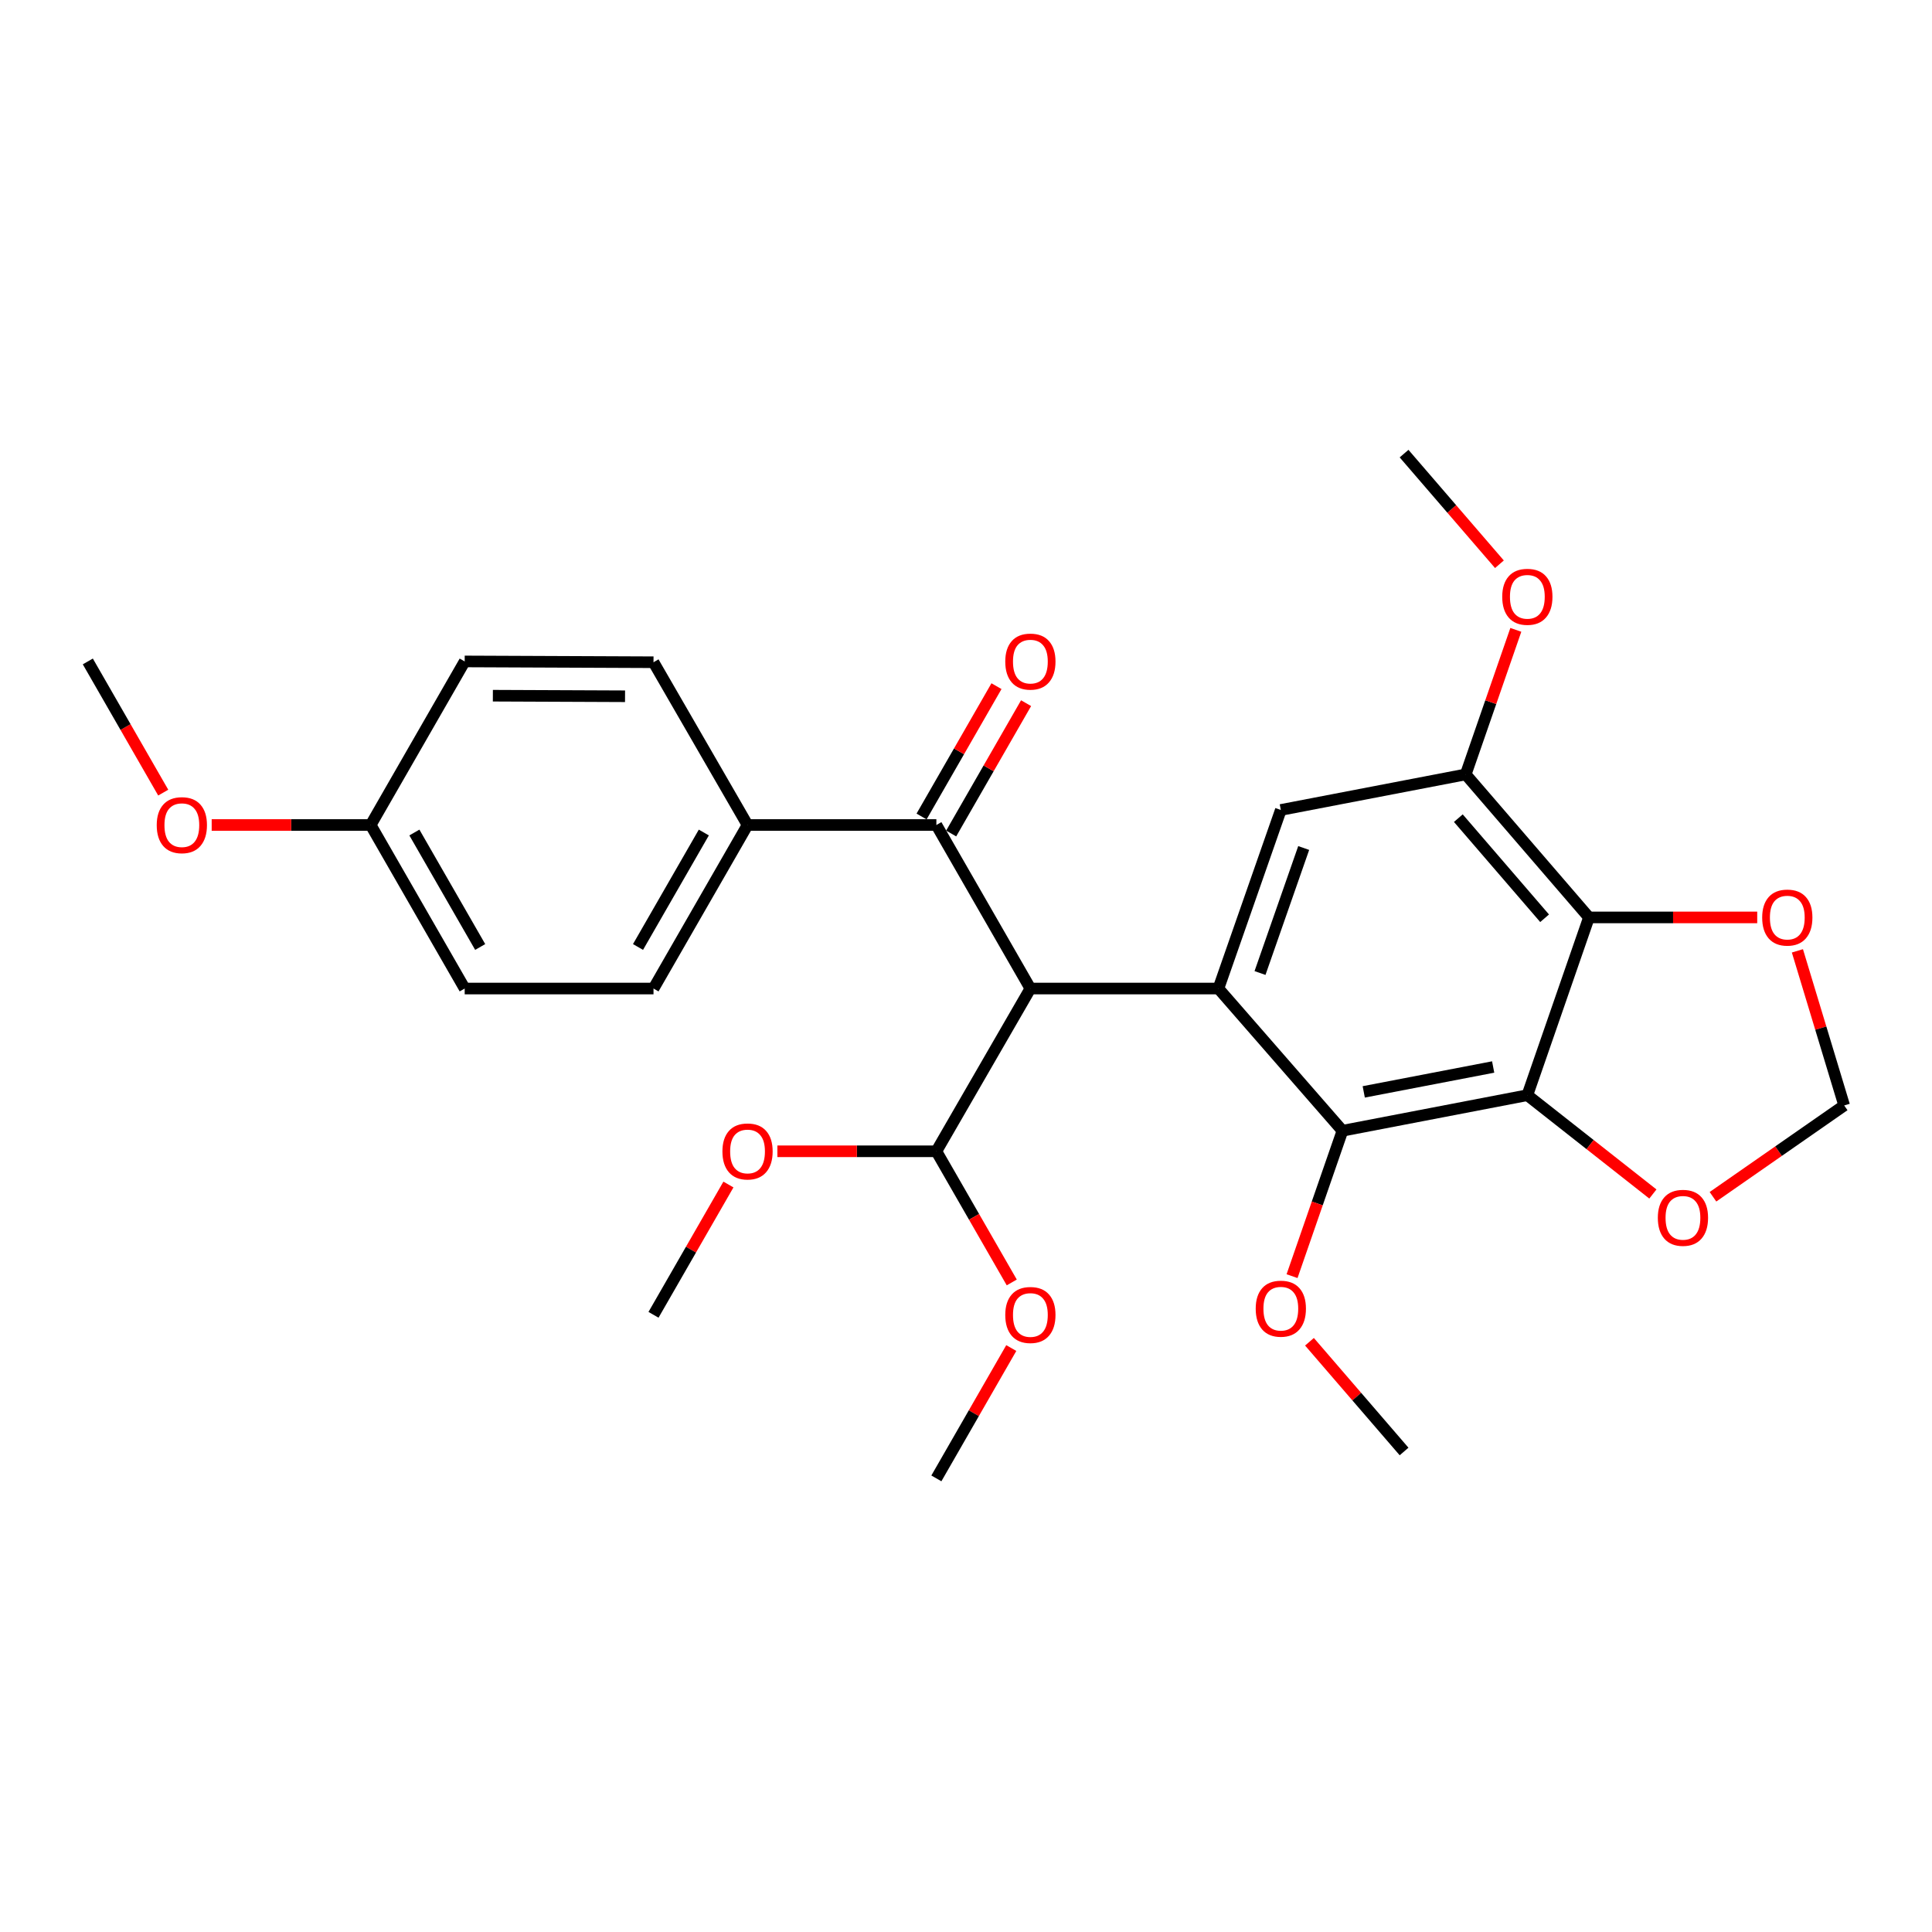 <?xml version='1.0' encoding='iso-8859-1'?>
<svg version='1.1' baseProfile='full'
              xmlns='http://www.w3.org/2000/svg'
                      xmlns:rdkit='http://www.rdkit.org/xml'
                      xmlns:xlink='http://www.w3.org/1999/xlink'
                  xml:space='preserve'
width='1000px' height='1000px' viewBox='0 0 1000 1000'>
<!-- END OF HEADER -->
<rect style='opacity:1.0;fill:#FFFFFF;stroke:none' width='1000' height='1000' x='0' y='0'> </rect>
<path class='bond-0' d='M 630.651,511.664 L 533.323,511.664' style='fill:none;fill-rule:evenodd;stroke:#000000;stroke-width:6px;stroke-linecap:butt;stroke-linejoin:miter;stroke-opacity:1' />
<path class='bond-3' d='M 630.651,511.664 L 694.853,585.271' style='fill:none;fill-rule:evenodd;stroke:#000000;stroke-width:6px;stroke-linecap:butt;stroke-linejoin:miter;stroke-opacity:1' />
<path class='bond-5' d='M 630.651,511.664 L 662.953,419.235' style='fill:none;fill-rule:evenodd;stroke:#000000;stroke-width:6px;stroke-linecap:butt;stroke-linejoin:miter;stroke-opacity:1' />
<path class='bond-5' d='M 652.18,503.63 L 674.791,438.93' style='fill:none;fill-rule:evenodd;stroke:#000000;stroke-width:6px;stroke-linecap:butt;stroke-linejoin:miter;stroke-opacity:1' />
<path class='bond-4' d='M 533.323,511.664 L 484.664,427.021' style='fill:none;fill-rule:evenodd;stroke:#000000;stroke-width:6px;stroke-linecap:butt;stroke-linejoin:miter;stroke-opacity:1' />
<path class='bond-9' d='M 533.323,511.664 L 484.664,595.905' style='fill:none;fill-rule:evenodd;stroke:#000000;stroke-width:6px;stroke-linecap:butt;stroke-linejoin:miter;stroke-opacity:1' />
<path class='bond-1' d='M 790.551,566.872 L 694.853,585.271' style='fill:none;fill-rule:evenodd;stroke:#000000;stroke-width:6px;stroke-linecap:butt;stroke-linejoin:miter;stroke-opacity:1' />
<path class='bond-1' d='M 772.86,552.277 L 705.871,565.157' style='fill:none;fill-rule:evenodd;stroke:#000000;stroke-width:6px;stroke-linecap:butt;stroke-linejoin:miter;stroke-opacity:1' />
<path class='bond-7' d='M 790.551,566.872 L 823.04,592.441' style='fill:none;fill-rule:evenodd;stroke:#000000;stroke-width:6px;stroke-linecap:butt;stroke-linejoin:miter;stroke-opacity:1' />
<path class='bond-7' d='M 823.04,592.441 L 855.528,618.011' style='fill:none;fill-rule:evenodd;stroke:#FF0000;stroke-width:6px;stroke-linecap:butt;stroke-linejoin:miter;stroke-opacity:1' />
<path class='bond-28' d='M 790.551,566.872 L 822.441,474.855' style='fill:none;fill-rule:evenodd;stroke:#000000;stroke-width:6px;stroke-linecap:butt;stroke-linejoin:miter;stroke-opacity:1' />
<path class='bond-2' d='M 822.441,474.855 L 758.652,400.836' style='fill:none;fill-rule:evenodd;stroke:#000000;stroke-width:6px;stroke-linecap:butt;stroke-linejoin:miter;stroke-opacity:1' />
<path class='bond-2' d='M 799.485,475.29 L 754.833,423.476' style='fill:none;fill-rule:evenodd;stroke:#000000;stroke-width:6px;stroke-linecap:butt;stroke-linejoin:miter;stroke-opacity:1' />
<path class='bond-8' d='M 822.441,474.855 L 865.988,474.855' style='fill:none;fill-rule:evenodd;stroke:#000000;stroke-width:6px;stroke-linecap:butt;stroke-linejoin:miter;stroke-opacity:1' />
<path class='bond-8' d='M 865.988,474.855 L 909.534,474.855' style='fill:none;fill-rule:evenodd;stroke:#FF0000;stroke-width:6px;stroke-linecap:butt;stroke-linejoin:miter;stroke-opacity:1' />
<path class='bond-15' d='M 694.853,585.271 L 681.807,622.902' style='fill:none;fill-rule:evenodd;stroke:#000000;stroke-width:6px;stroke-linecap:butt;stroke-linejoin:miter;stroke-opacity:1' />
<path class='bond-15' d='M 681.807,622.902 L 668.762,660.533' style='fill:none;fill-rule:evenodd;stroke:#FF0000;stroke-width:6px;stroke-linecap:butt;stroke-linejoin:miter;stroke-opacity:1' />
<path class='bond-10' d='M 484.664,427.021 L 386.923,427.021' style='fill:none;fill-rule:evenodd;stroke:#000000;stroke-width:6px;stroke-linecap:butt;stroke-linejoin:miter;stroke-opacity:1' />
<path class='bond-12' d='M 492.325,431.424 L 511.712,397.693' style='fill:none;fill-rule:evenodd;stroke:#000000;stroke-width:6px;stroke-linecap:butt;stroke-linejoin:miter;stroke-opacity:1' />
<path class='bond-12' d='M 511.712,397.693 L 531.098,363.963' style='fill:none;fill-rule:evenodd;stroke:#FF0000;stroke-width:6px;stroke-linecap:butt;stroke-linejoin:miter;stroke-opacity:1' />
<path class='bond-12' d='M 477.003,422.618 L 496.389,388.887' style='fill:none;fill-rule:evenodd;stroke:#000000;stroke-width:6px;stroke-linecap:butt;stroke-linejoin:miter;stroke-opacity:1' />
<path class='bond-12' d='M 496.389,388.887 L 515.776,355.156' style='fill:none;fill-rule:evenodd;stroke:#FF0000;stroke-width:6px;stroke-linecap:butt;stroke-linejoin:miter;stroke-opacity:1' />
<path class='bond-6' d='M 662.953,419.235 L 758.652,400.836' style='fill:none;fill-rule:evenodd;stroke:#000000;stroke-width:6px;stroke-linecap:butt;stroke-linejoin:miter;stroke-opacity:1' />
<path class='bond-16' d='M 758.652,400.836 L 771.621,363.425' style='fill:none;fill-rule:evenodd;stroke:#000000;stroke-width:6px;stroke-linecap:butt;stroke-linejoin:miter;stroke-opacity:1' />
<path class='bond-16' d='M 771.621,363.425 L 784.59,326.014' style='fill:none;fill-rule:evenodd;stroke:#FF0000;stroke-width:6px;stroke-linecap:butt;stroke-linejoin:miter;stroke-opacity:1' />
<path class='bond-11' d='M 886.632,619.443 L 920.589,595.814' style='fill:none;fill-rule:evenodd;stroke:#FF0000;stroke-width:6px;stroke-linecap:butt;stroke-linejoin:miter;stroke-opacity:1' />
<path class='bond-11' d='M 920.589,595.814 L 954.545,572.184' style='fill:none;fill-rule:evenodd;stroke:#000000;stroke-width:6px;stroke-linecap:butt;stroke-linejoin:miter;stroke-opacity:1' />
<path class='bond-29' d='M 930.335,492.158 L 942.44,532.171' style='fill:none;fill-rule:evenodd;stroke:#FF0000;stroke-width:6px;stroke-linecap:butt;stroke-linejoin:miter;stroke-opacity:1' />
<path class='bond-29' d='M 942.44,532.171 L 954.545,572.184' style='fill:none;fill-rule:evenodd;stroke:#000000;stroke-width:6px;stroke-linecap:butt;stroke-linejoin:miter;stroke-opacity:1' />
<path class='bond-20' d='M 484.664,595.905 L 504.176,629.846' style='fill:none;fill-rule:evenodd;stroke:#000000;stroke-width:6px;stroke-linecap:butt;stroke-linejoin:miter;stroke-opacity:1' />
<path class='bond-20' d='M 504.176,629.846 L 523.688,663.787' style='fill:none;fill-rule:evenodd;stroke:#FF0000;stroke-width:6px;stroke-linecap:butt;stroke-linejoin:miter;stroke-opacity:1' />
<path class='bond-21' d='M 484.664,595.905 L 443.515,595.905' style='fill:none;fill-rule:evenodd;stroke:#000000;stroke-width:6px;stroke-linecap:butt;stroke-linejoin:miter;stroke-opacity:1' />
<path class='bond-21' d='M 443.515,595.905 L 402.367,595.905' style='fill:none;fill-rule:evenodd;stroke:#FF0000;stroke-width:6px;stroke-linecap:butt;stroke-linejoin:miter;stroke-opacity:1' />
<path class='bond-13' d='M 386.923,427.021 L 338.254,511.664' style='fill:none;fill-rule:evenodd;stroke:#000000;stroke-width:6px;stroke-linecap:butt;stroke-linejoin:miter;stroke-opacity:1' />
<path class='bond-13' d='M 364.302,430.908 L 330.234,490.158' style='fill:none;fill-rule:evenodd;stroke:#000000;stroke-width:6px;stroke-linecap:butt;stroke-linejoin:miter;stroke-opacity:1' />
<path class='bond-14' d='M 386.923,427.021 L 338.254,342.771' style='fill:none;fill-rule:evenodd;stroke:#000000;stroke-width:6px;stroke-linecap:butt;stroke-linejoin:miter;stroke-opacity:1' />
<path class='bond-19' d='M 338.254,511.664 L 240.523,511.664' style='fill:none;fill-rule:evenodd;stroke:#000000;stroke-width:6px;stroke-linecap:butt;stroke-linejoin:miter;stroke-opacity:1' />
<path class='bond-18' d='M 338.254,342.771 L 240.523,342.358' style='fill:none;fill-rule:evenodd;stroke:#000000;stroke-width:6px;stroke-linecap:butt;stroke-linejoin:miter;stroke-opacity:1' />
<path class='bond-18' d='M 323.52,360.381 L 255.108,360.093' style='fill:none;fill-rule:evenodd;stroke:#000000;stroke-width:6px;stroke-linecap:butt;stroke-linejoin:miter;stroke-opacity:1' />
<path class='bond-23' d='M 677.782,694.491 L 702.262,722.889' style='fill:none;fill-rule:evenodd;stroke:#FF0000;stroke-width:6px;stroke-linecap:butt;stroke-linejoin:miter;stroke-opacity:1' />
<path class='bond-23' d='M 702.262,722.889 L 726.743,751.288' style='fill:none;fill-rule:evenodd;stroke:#000000;stroke-width:6px;stroke-linecap:butt;stroke-linejoin:miter;stroke-opacity:1' />
<path class='bond-24' d='M 776.102,292.056 L 751.422,263.423' style='fill:none;fill-rule:evenodd;stroke:#FF0000;stroke-width:6px;stroke-linecap:butt;stroke-linejoin:miter;stroke-opacity:1' />
<path class='bond-24' d='M 751.422,263.423 L 726.743,234.79' style='fill:none;fill-rule:evenodd;stroke:#000000;stroke-width:6px;stroke-linecap:butt;stroke-linejoin:miter;stroke-opacity:1' />
<path class='bond-17' d='M 191.864,427.021 L 240.523,511.664' style='fill:none;fill-rule:evenodd;stroke:#000000;stroke-width:6px;stroke-linecap:butt;stroke-linejoin:miter;stroke-opacity:1' />
<path class='bond-17' d='M 214.485,430.909 L 248.546,490.16' style='fill:none;fill-rule:evenodd;stroke:#000000;stroke-width:6px;stroke-linecap:butt;stroke-linejoin:miter;stroke-opacity:1' />
<path class='bond-22' d='M 191.864,427.021 L 150.716,427.021' style='fill:none;fill-rule:evenodd;stroke:#000000;stroke-width:6px;stroke-linecap:butt;stroke-linejoin:miter;stroke-opacity:1' />
<path class='bond-22' d='M 150.716,427.021 L 109.567,427.021' style='fill:none;fill-rule:evenodd;stroke:#FF0000;stroke-width:6px;stroke-linecap:butt;stroke-linejoin:miter;stroke-opacity:1' />
<path class='bond-30' d='M 191.864,427.021 L 240.523,342.358' style='fill:none;fill-rule:evenodd;stroke:#000000;stroke-width:6px;stroke-linecap:butt;stroke-linejoin:miter;stroke-opacity:1' />
<path class='bond-26' d='M 523.437,697.749 L 504.05,731.48' style='fill:none;fill-rule:evenodd;stroke:#FF0000;stroke-width:6px;stroke-linecap:butt;stroke-linejoin:miter;stroke-opacity:1' />
<path class='bond-26' d='M 504.05,731.48 L 484.664,765.21' style='fill:none;fill-rule:evenodd;stroke:#000000;stroke-width:6px;stroke-linecap:butt;stroke-linejoin:miter;stroke-opacity:1' />
<path class='bond-25' d='M 377.033,613.106 L 357.644,646.827' style='fill:none;fill-rule:evenodd;stroke:#FF0000;stroke-width:6px;stroke-linecap:butt;stroke-linejoin:miter;stroke-opacity:1' />
<path class='bond-25' d='M 357.644,646.827 L 338.254,680.548' style='fill:none;fill-rule:evenodd;stroke:#000000;stroke-width:6px;stroke-linecap:butt;stroke-linejoin:miter;stroke-opacity:1' />
<path class='bond-27' d='M 84.488,410.26 L 64.971,376.309' style='fill:none;fill-rule:evenodd;stroke:#FF0000;stroke-width:6px;stroke-linecap:butt;stroke-linejoin:miter;stroke-opacity:1' />
<path class='bond-27' d='M 64.971,376.309 L 45.455,342.358' style='fill:none;fill-rule:evenodd;stroke:#000000;stroke-width:6px;stroke-linecap:butt;stroke-linejoin:miter;stroke-opacity:1' />
<path  class='atom-8' d='M 858.09 630.339
Q 858.09 623.539, 861.45 619.739
Q 864.81 615.939, 871.09 615.939
Q 877.37 615.939, 880.73 619.739
Q 884.09 623.539, 884.09 630.339
Q 884.09 637.219, 880.69 641.139
Q 877.29 645.019, 871.09 645.019
Q 864.85 645.019, 861.45 641.139
Q 858.09 637.259, 858.09 630.339
M 871.09 641.819
Q 875.41 641.819, 877.73 638.939
Q 880.09 636.019, 880.09 630.339
Q 880.09 624.779, 877.73 621.979
Q 875.41 619.139, 871.09 619.139
Q 866.77 619.139, 864.41 621.939
Q 862.09 624.739, 862.09 630.339
Q 862.09 636.059, 864.41 638.939
Q 866.77 641.819, 871.09 641.819
' fill='#FF0000'/>
<path  class='atom-9' d='M 912.101 474.935
Q 912.101 468.135, 915.461 464.335
Q 918.821 460.535, 925.101 460.535
Q 931.381 460.535, 934.741 464.335
Q 938.101 468.135, 938.101 474.935
Q 938.101 481.815, 934.701 485.735
Q 931.301 489.615, 925.101 489.615
Q 918.861 489.615, 915.461 485.735
Q 912.101 481.855, 912.101 474.935
M 925.101 486.415
Q 929.421 486.415, 931.741 483.535
Q 934.101 480.615, 934.101 474.935
Q 934.101 469.375, 931.741 466.575
Q 929.421 463.735, 925.101 463.735
Q 920.781 463.735, 918.421 466.535
Q 916.101 469.335, 916.101 474.935
Q 916.101 480.655, 918.421 483.535
Q 920.781 486.415, 925.101 486.415
' fill='#FF0000'/>
<path  class='atom-13' d='M 520.323 342.438
Q 520.323 335.638, 523.683 331.838
Q 527.043 328.038, 533.323 328.038
Q 539.603 328.038, 542.963 331.838
Q 546.323 335.638, 546.323 342.438
Q 546.323 349.318, 542.923 353.238
Q 539.523 357.118, 533.323 357.118
Q 527.083 357.118, 523.683 353.238
Q 520.323 349.358, 520.323 342.438
M 533.323 353.918
Q 537.643 353.918, 539.963 351.038
Q 542.323 348.118, 542.323 342.438
Q 542.323 336.878, 539.963 334.078
Q 537.643 331.238, 533.323 331.238
Q 529.003 331.238, 526.643 334.038
Q 524.323 336.838, 524.323 342.438
Q 524.323 348.158, 526.643 351.038
Q 529.003 353.918, 533.323 353.918
' fill='#FF0000'/>
<path  class='atom-16' d='M 649.953 677.368
Q 649.953 670.568, 653.313 666.768
Q 656.673 662.968, 662.953 662.968
Q 669.233 662.968, 672.593 666.768
Q 675.953 670.568, 675.953 677.368
Q 675.953 684.248, 672.553 688.168
Q 669.153 692.048, 662.953 692.048
Q 656.713 692.048, 653.313 688.168
Q 649.953 684.288, 649.953 677.368
M 662.953 688.848
Q 667.273 688.848, 669.593 685.968
Q 671.953 683.048, 671.953 677.368
Q 671.953 671.808, 669.593 669.008
Q 667.273 666.168, 662.953 666.168
Q 658.633 666.168, 656.273 668.968
Q 653.953 671.768, 653.953 677.368
Q 653.953 683.088, 656.273 685.968
Q 658.633 688.848, 662.953 688.848
' fill='#FF0000'/>
<path  class='atom-17' d='M 777.551 308.899
Q 777.551 302.099, 780.911 298.299
Q 784.271 294.499, 790.551 294.499
Q 796.831 294.499, 800.191 298.299
Q 803.551 302.099, 803.551 308.899
Q 803.551 315.779, 800.151 319.699
Q 796.751 323.579, 790.551 323.579
Q 784.311 323.579, 780.911 319.699
Q 777.551 315.819, 777.551 308.899
M 790.551 320.379
Q 794.871 320.379, 797.191 317.499
Q 799.551 314.579, 799.551 308.899
Q 799.551 303.339, 797.191 300.539
Q 794.871 297.699, 790.551 297.699
Q 786.231 297.699, 783.871 300.499
Q 781.551 303.299, 781.551 308.899
Q 781.551 314.619, 783.871 317.499
Q 786.231 320.379, 790.551 320.379
' fill='#FF0000'/>
<path  class='atom-21' d='M 520.323 680.628
Q 520.323 673.828, 523.683 670.028
Q 527.043 666.228, 533.323 666.228
Q 539.603 666.228, 542.963 670.028
Q 546.323 673.828, 546.323 680.628
Q 546.323 687.508, 542.923 691.428
Q 539.523 695.308, 533.323 695.308
Q 527.083 695.308, 523.683 691.428
Q 520.323 687.548, 520.323 680.628
M 533.323 692.108
Q 537.643 692.108, 539.963 689.228
Q 542.323 686.308, 542.323 680.628
Q 542.323 675.068, 539.963 672.268
Q 537.643 669.428, 533.323 669.428
Q 529.003 669.428, 526.643 672.228
Q 524.323 675.028, 524.323 680.628
Q 524.323 686.348, 526.643 689.228
Q 529.003 692.108, 533.323 692.108
' fill='#FF0000'/>
<path  class='atom-22' d='M 373.923 595.985
Q 373.923 589.185, 377.283 585.385
Q 380.643 581.585, 386.923 581.585
Q 393.203 581.585, 396.563 585.385
Q 399.923 589.185, 399.923 595.985
Q 399.923 602.865, 396.523 606.785
Q 393.123 610.665, 386.923 610.665
Q 380.683 610.665, 377.283 606.785
Q 373.923 602.905, 373.923 595.985
M 386.923 607.465
Q 391.243 607.465, 393.563 604.585
Q 395.923 601.665, 395.923 595.985
Q 395.923 590.425, 393.563 587.625
Q 391.243 584.785, 386.923 584.785
Q 382.603 584.785, 380.243 587.585
Q 377.923 590.385, 377.923 595.985
Q 377.923 601.705, 380.243 604.585
Q 382.603 607.465, 386.923 607.465
' fill='#FF0000'/>
<path  class='atom-23' d='M 81.124 427.101
Q 81.124 420.301, 84.484 416.501
Q 87.844 412.701, 94.124 412.701
Q 100.404 412.701, 103.764 416.501
Q 107.124 420.301, 107.124 427.101
Q 107.124 433.981, 103.724 437.901
Q 100.324 441.781, 94.124 441.781
Q 87.884 441.781, 84.484 437.901
Q 81.124 434.021, 81.124 427.101
M 94.124 438.581
Q 98.444 438.581, 100.764 435.701
Q 103.124 432.781, 103.124 427.101
Q 103.124 421.541, 100.764 418.741
Q 98.444 415.901, 94.124 415.901
Q 89.804 415.901, 87.444 418.701
Q 85.124 421.501, 85.124 427.101
Q 85.124 432.821, 87.444 435.701
Q 89.804 438.581, 94.124 438.581
' fill='#FF0000'/>
</svg>
